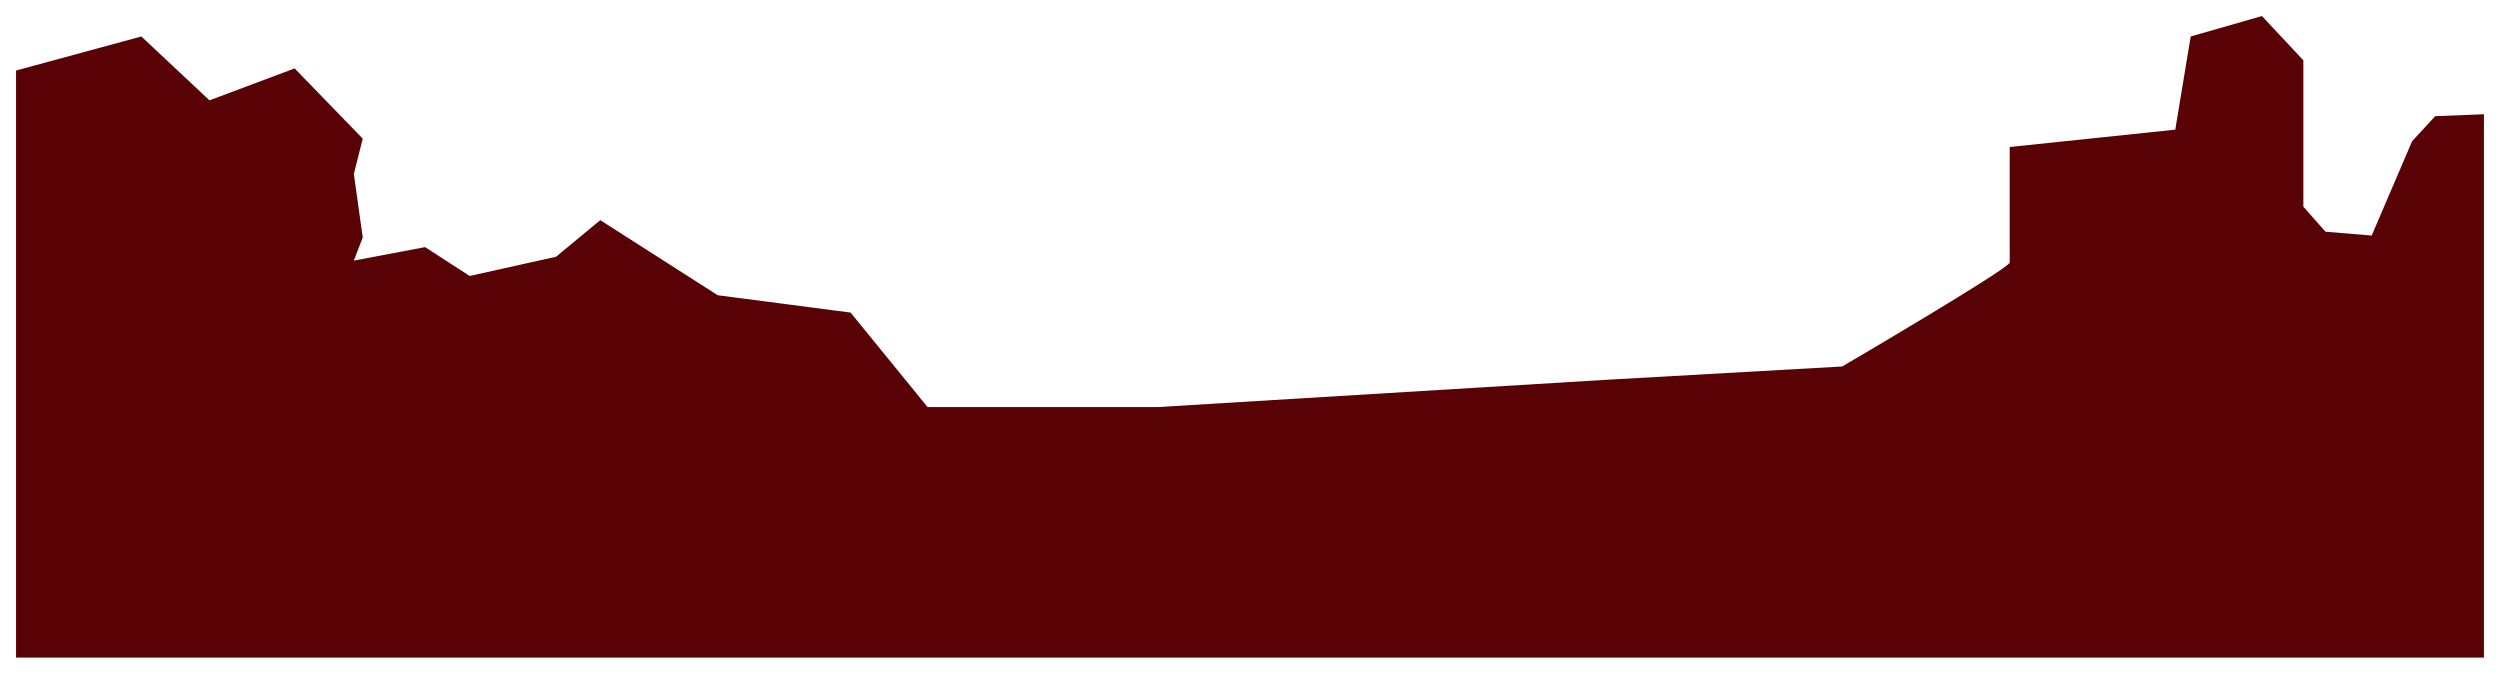 <svg xmlns="http://www.w3.org/2000/svg" xmlns:xlink="http://www.w3.org/1999/xlink" width="1402" height="377.801" viewBox="0 0 1402 377.801">
  <defs>
    <filter id="Path_5657" x="0" y="0" width="1402" height="377.801" filterUnits="userSpaceOnUse">
      <feOffset dy="-3" input="SourceAlpha"/>
      <feGaussianBlur stdDeviation="3" result="blur"/>
      <feFlood flood-color="#f2ceae" flood-opacity="0.329"/>
      <feComposite operator="in" in2="blur"/>
      <feComposite in="SourceGraphic"/>
    </filter>
  </defs>
  <g transform="matrix(1, 0, 0, 1, 0, 0)" filter="url(#Path_5657)">
    <path id="Path_5657-2" data-name="Path 5657" d="M1375,784.273V1089H-9V759.753l70.26-19.1,38.21,35.819,47.76-17.909,38.2,39.4-5,19.791,5,35.63-5,12.96,39.949-7.56,25.031,16.189,48.4-10.79,24.83-20.52,65.87,42.111,74.5,9.72,43.17,53H631.1l250.11-15.21,133.89-7.561s93.94-55.06,93.94-58.3v-64.79l92.859-9.721,8.641-52.259L1250.49,729.2l23.241,24.841V836.1l12.39,14.039,25.92,2.161,22.67-52.911,12.959-14.039Z" transform="translate(18 -717.2)" fill="#580206"/>
  </g>
</svg>
